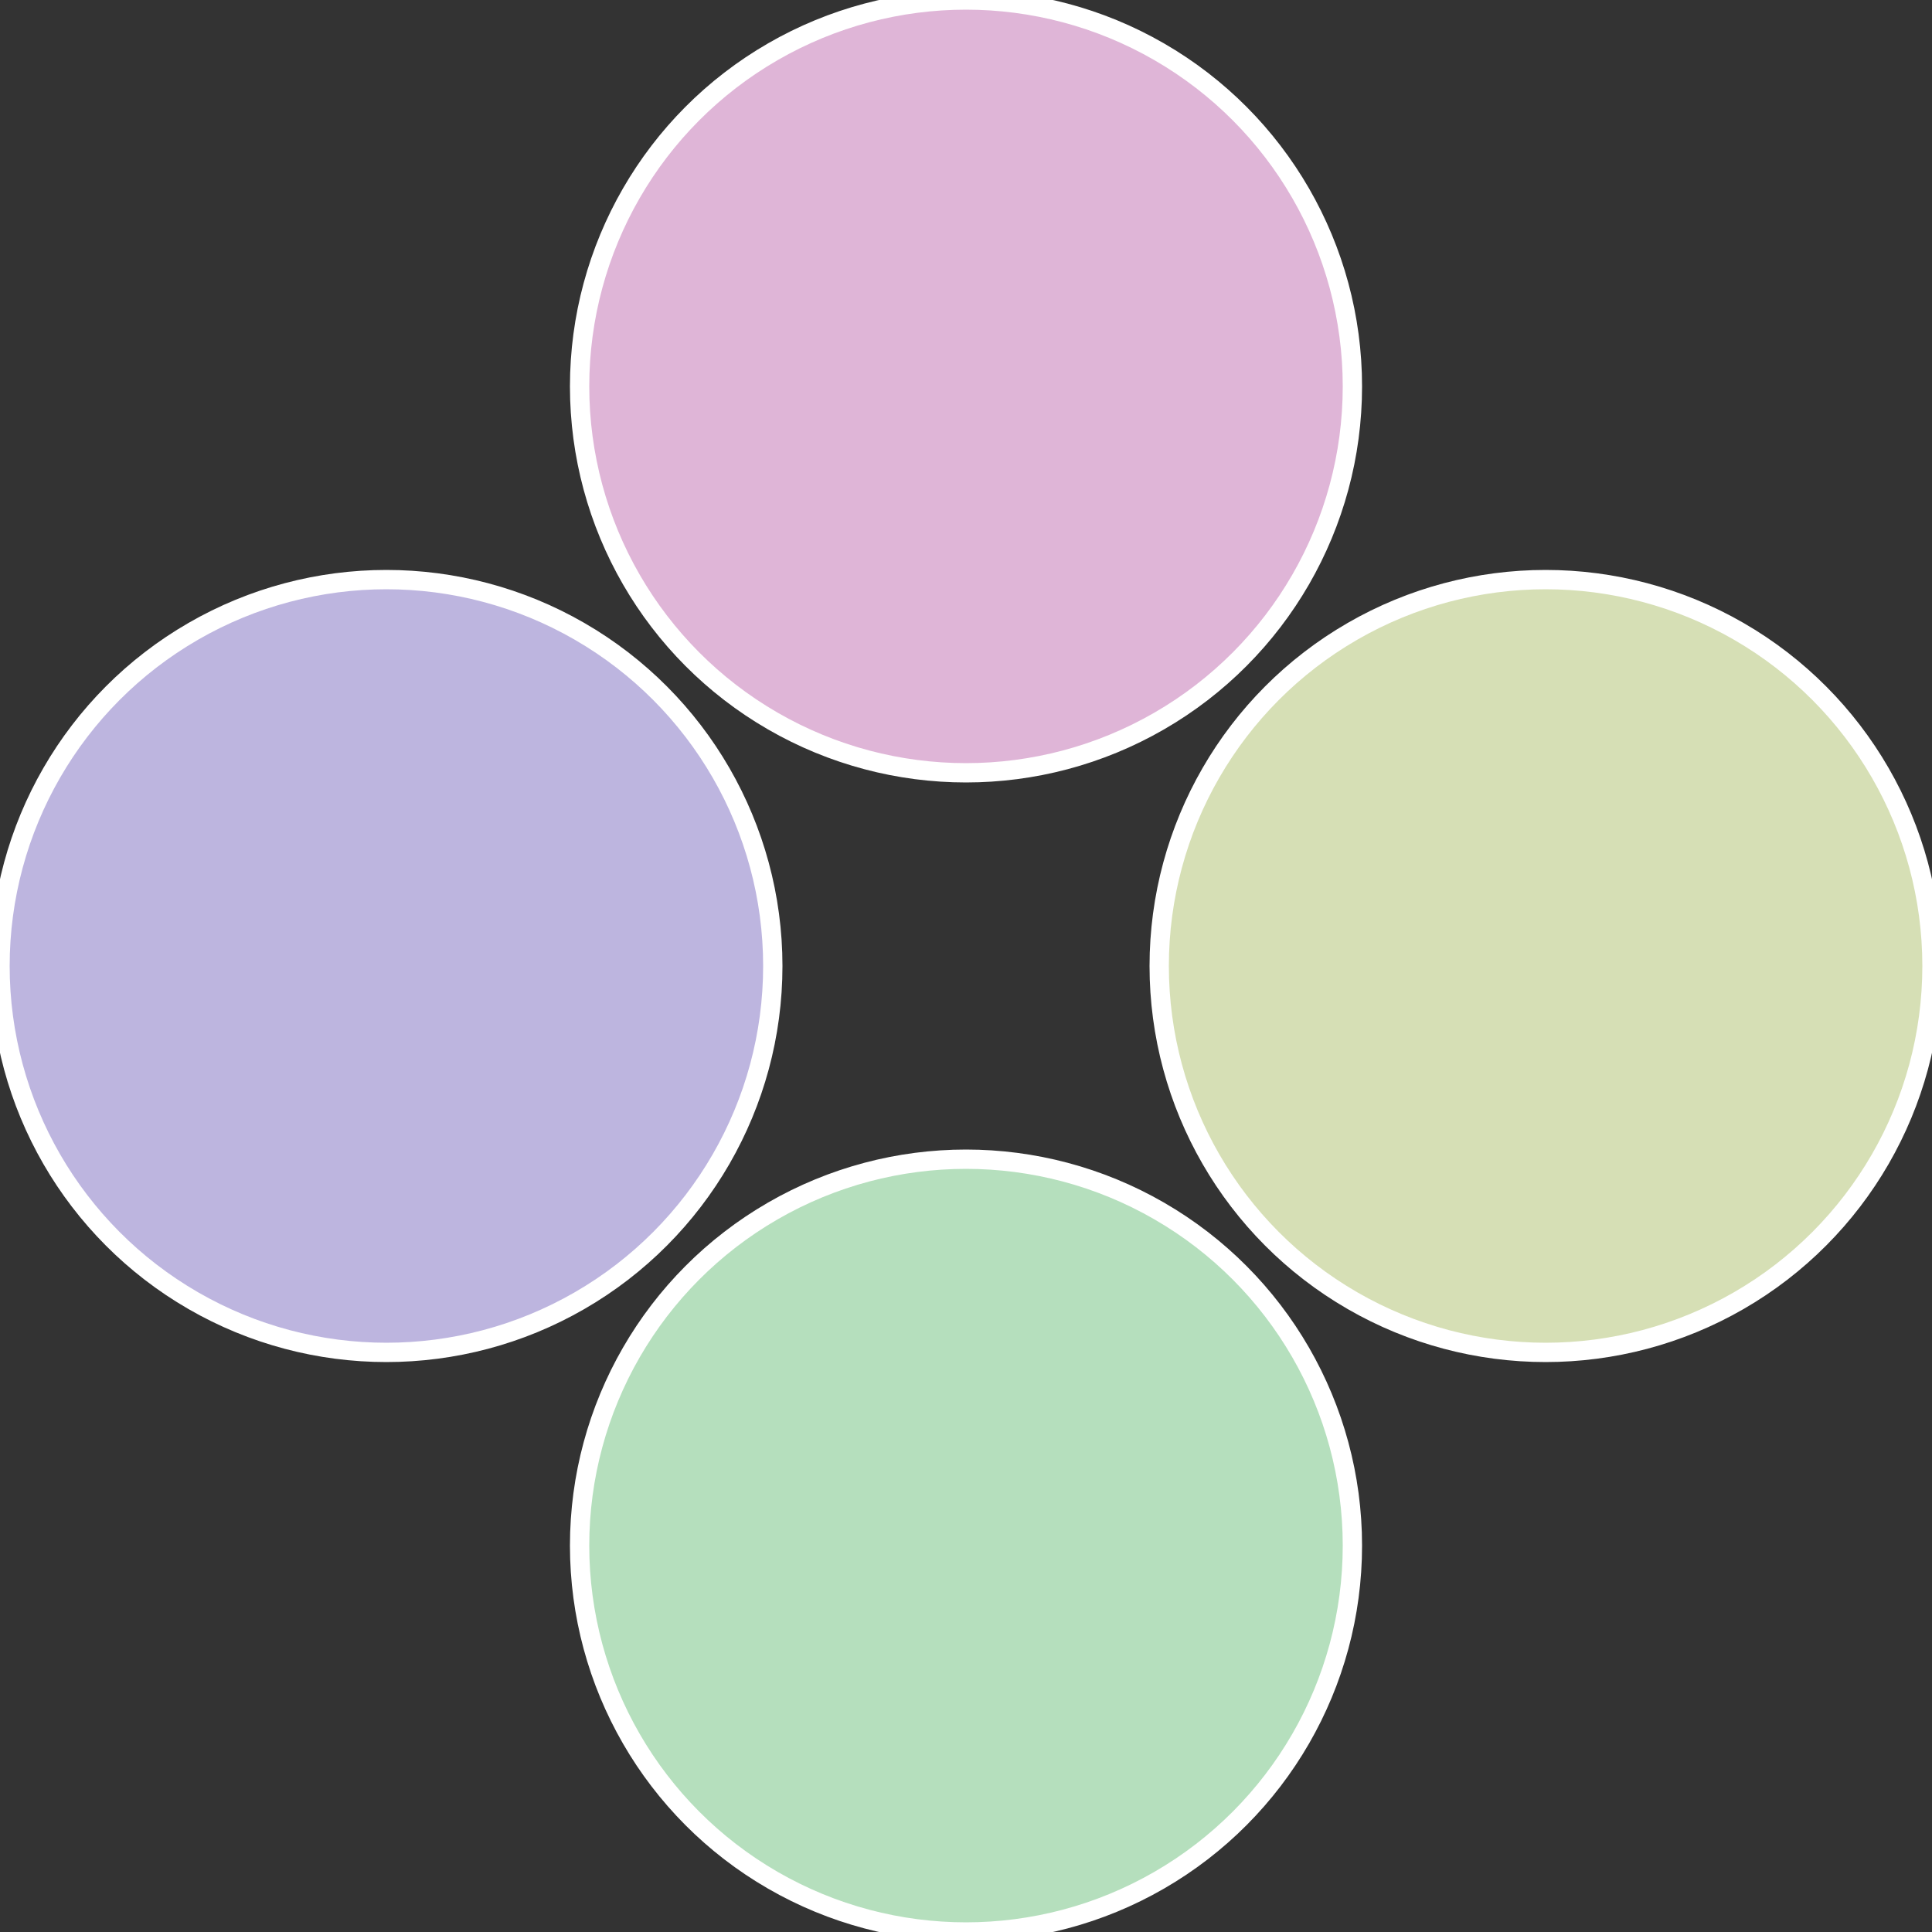 <?xml version="1.0" standalone="no"?>
<svg width="500" height="500" viewBox="-1 -1 2 2" xmlns="http://www.w3.org/2000/svg">
 
                <rect x="-1" y="-1" width="2" height="2" fill="#333333" stroke="none"/>
 
                <circle cx="0.6" cy="0" r="0.4" fill="#d6dfb5" stroke="#fff" stroke-width="1%" />
             
                <circle cx="3.6739403974421E-17" cy="0.6" r="0.4" fill="#b5dfbd" stroke="#fff" stroke-width="1%" />
             
                <circle cx="-0.6" cy="7.3478807948841E-17" r="0.4" fill="#bdb5df" stroke="#fff" stroke-width="1%" />
             
                <circle cx="-1.1021821192326E-16" cy="-0.6" r="0.4" fill="#dfb5d7" stroke="#fff" stroke-width="1%" />
            </svg>
